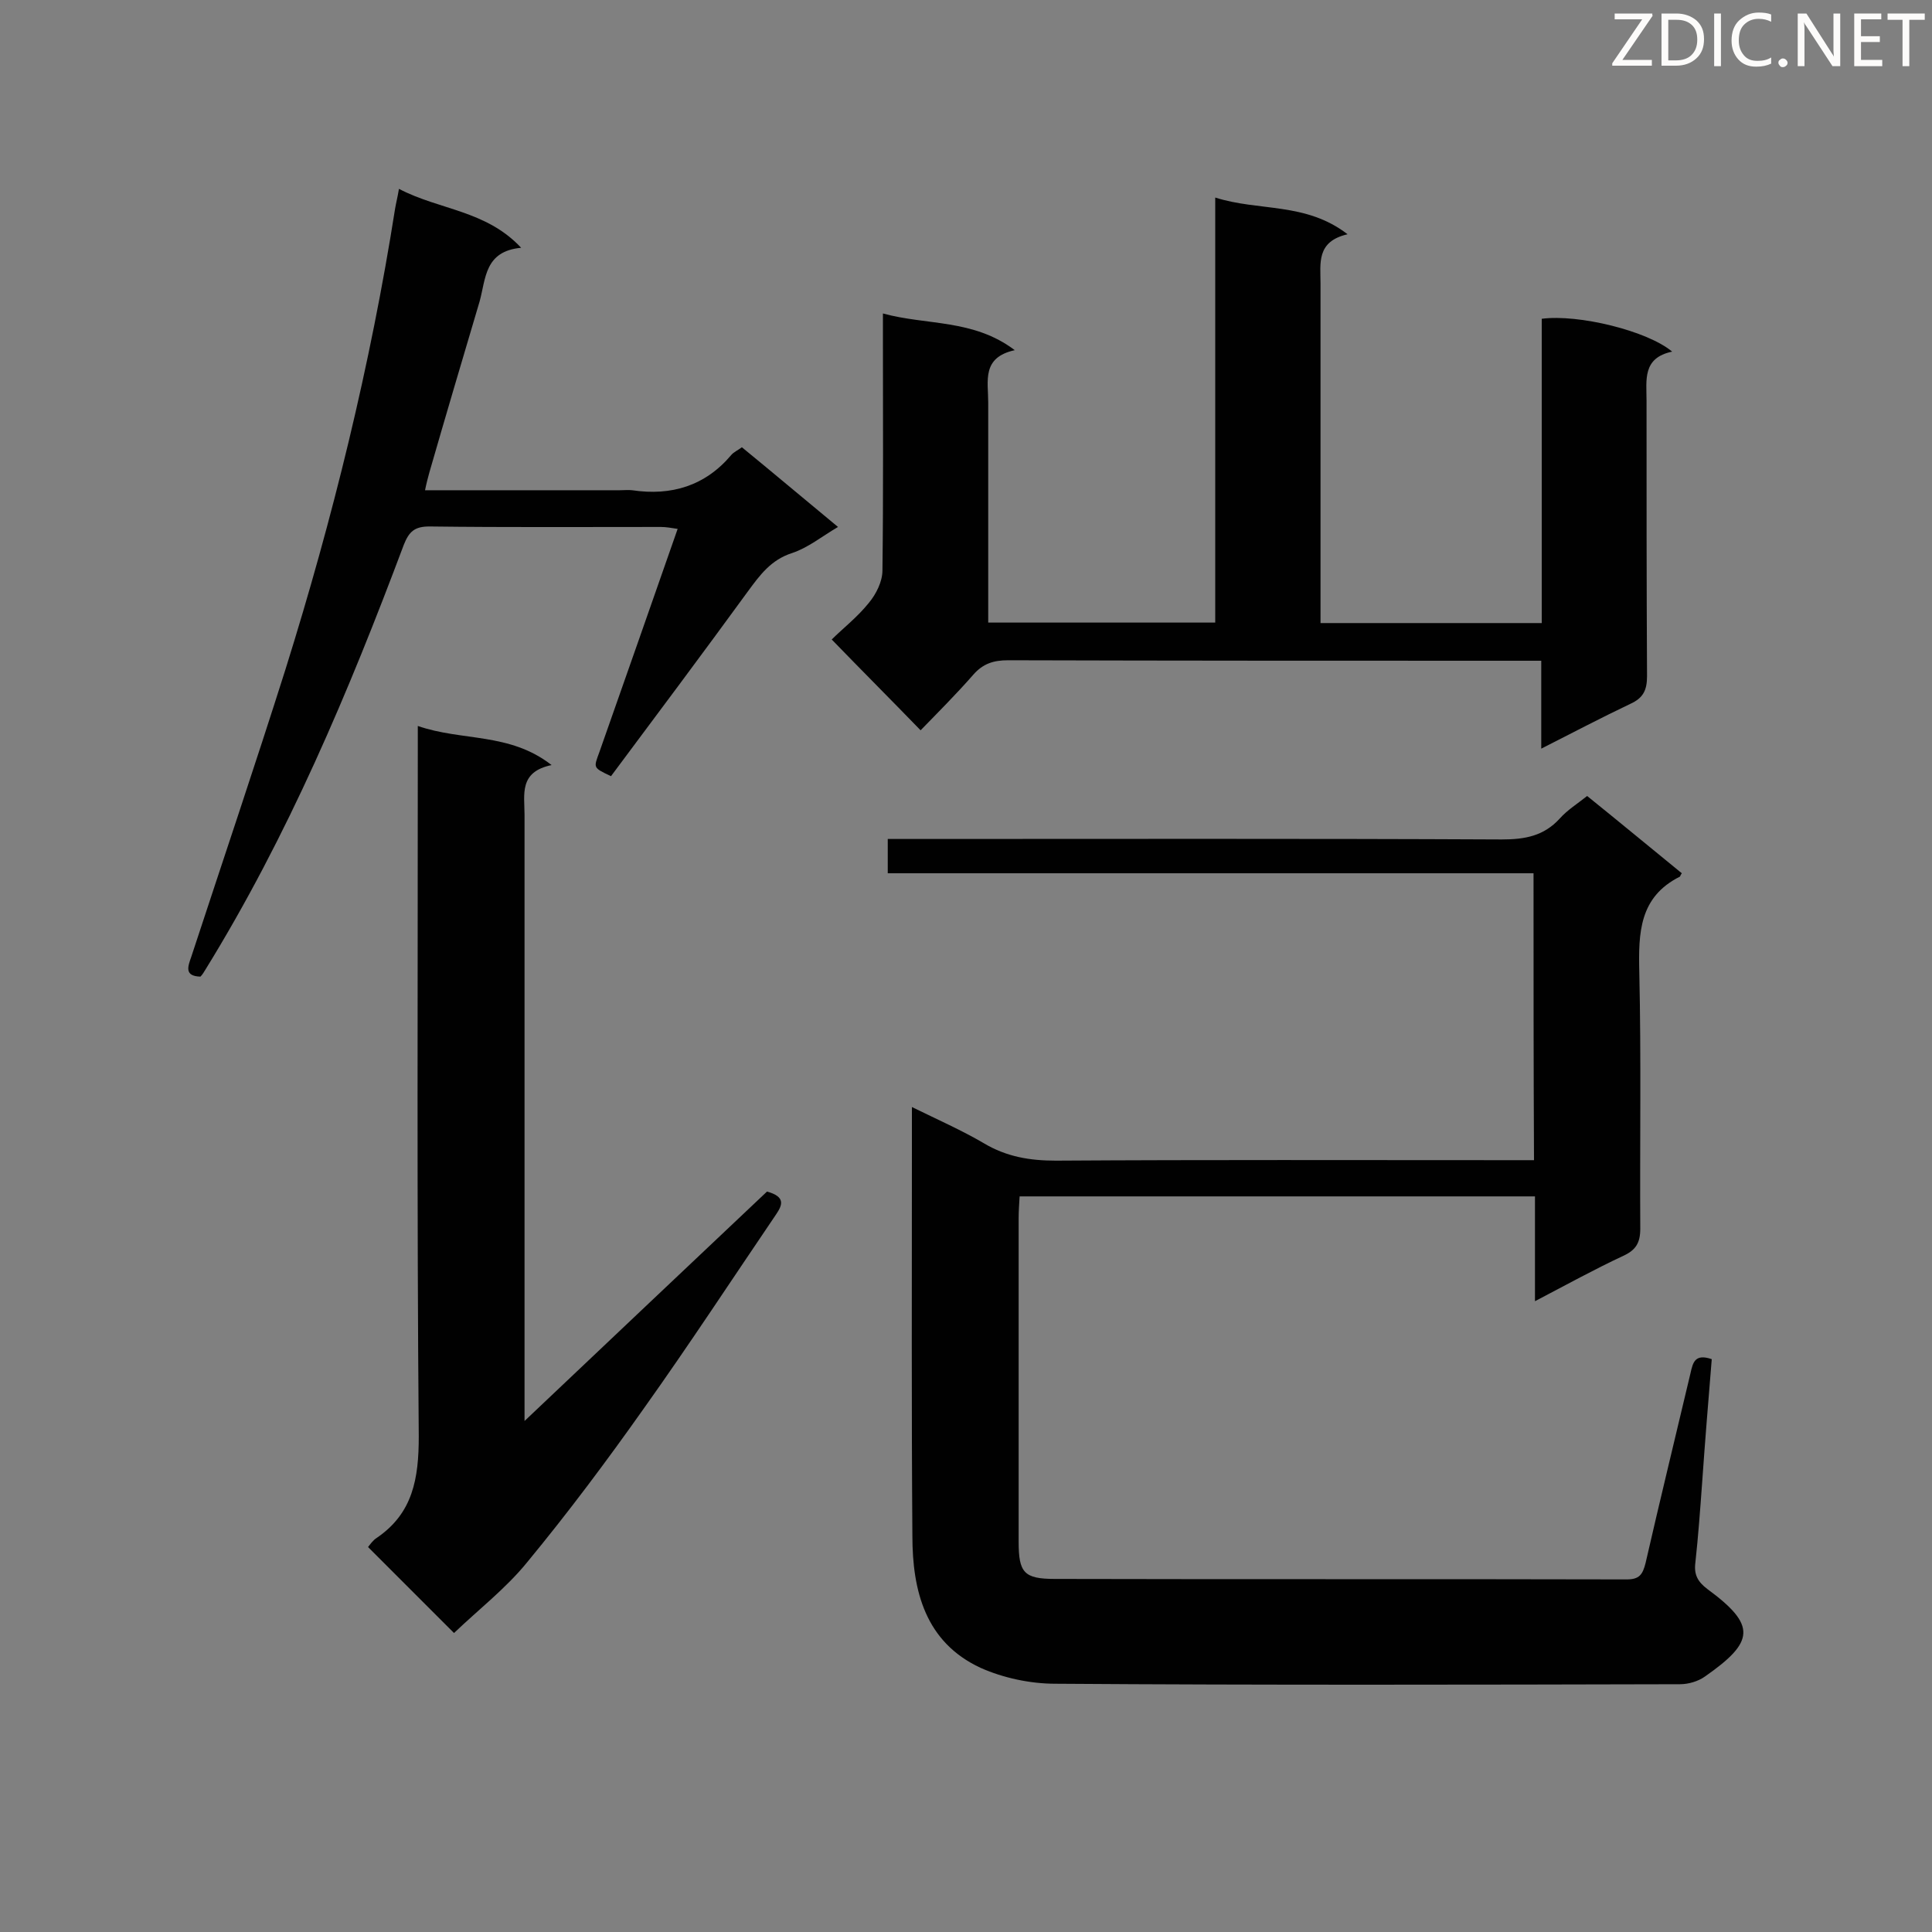 <svg enable-background="new 0 0 400 400" viewBox="0 0 400 400" xmlns="http://www.w3.org/2000/svg"><rect x="0" y="0" width="400" height="400" fill="#808080" stroke="none"/><path d="m317.5 180.8c-44.7 0-89 0-133.7 0 0-2.4 0-4.5 0-7.1h5.2c40.6 0 81.2-.1 121.9.1 4.8 0 8.7-.7 12-4.3 1.6-1.8 3.7-3.1 5.7-4.7 6.7 5.4 13.1 10.7 19.6 16-.3.4-.3.6-.4.7-8.4 4.2-8.6 11.6-8.4 19.8.4 17.7.1 35.4.2 53.1 0 2.9-.9 4.4-3.5 5.6-6 2.8-11.8 6-18.3 9.4 0-7.7 0-14.6 0-21.7-35.8 0-71.1 0-106.7 0-.1 1.7-.2 3.1-.2 4.5v67c0 6.4 1.1 7.7 7.5 7.7 39.5.1 78.9 0 118.4.1 2.6 0 3.3-1 3.9-3.4 3-13.1 6.2-26.2 9.3-39.3.5-2.2.9-4.1 4.4-2.9-.7 8.5-1.4 17.1-2 25.7-.4 5.5-.8 11-1.4 16.5-.3 2.4.5 3.9 2.5 5.4 10.2 7.5 9.8 10.9-.5 18.1-1.4 1-3.4 1.6-5.2 1.6-43.1.1-86.2.2-129.3-.1-5.2 0-10.8-1.2-15.5-3.3-11.4-5.3-14.1-15.9-14.1-27.3-.2-26.4-.1-52.8-.1-79.2 0-2.9 0-5.8 0-9.6 5.3 2.6 10.3 4.8 14.9 7.5 4.7 2.8 9.5 3.6 14.9 3.6 31.2-.2 62.4-.1 93.6-.1h5.4c-.1-20-.1-39.4-.1-59.4z" fill="#010101"/><path d="m319.1 155c0-6.5 0-12.1 0-18.2-2 0-3.6 0-5.1 0-35.1 0-70.2 0-105.3-.1-3 0-5.2.7-7.2 3-3.5 4-7.3 7.8-10.9 11.5-6.3-6.5-12.2-12.4-18.4-18.8 2.2-2.2 5.3-4.6 7.7-7.6 1.5-1.8 2.8-4.4 2.8-6.7.2-16 .1-31.9.1-47.9 0-1.6 0-3.1 0-5.3 9.1 2.5 18.7 1.1 27.3 7.6-6.9 1.5-5.5 6.4-5.5 10.8v45.6h47c0-29.1 0-58.2 0-88 9.1 2.9 18.7.9 27.4 7.6-6.5 1.5-5.6 6-5.6 10.2v65.3 5h45.8c0-21.1 0-42 0-63 7.6-1 21.9 2.5 27 6.8-6.2 1.3-5.3 5.9-5.3 10.2 0 19 0 38 .1 57 0 2.9-.8 4.5-3.4 5.7-6.1 2.9-11.8 5.9-18.5 9.3z" fill="#010101"/><path d="m94 338.1c-5.8-5.8-11.7-11.7-17.8-17.8.4-.5 1-1.4 1.8-1.9 7.5-5.1 8.7-12.3 8.7-21-.4-47-.2-94-.2-141 0-1.7 0-3.4 0-6.1 9.2 3.2 19 1.3 27.7 8.1-6.8 1.4-5.6 6.1-5.6 10.3v119.7 5.8c17.3-16.4 33.9-32.1 50.2-47.5 4 1.1 3.1 2.9 1.9 4.7-9.1 13.4-18 27-27.4 40.2-7.7 10.9-15.7 21.6-24.2 31.9-4.4 5.4-10.1 9.8-15.1 14.6z" fill="#010101"/><path d="m82.6 39.1c8.4 4.4 18 4.4 25.3 12.2-7.6.7-7.3 6.4-8.6 11.1-3.5 11.8-7 23.6-10.4 35.4-.3 1.1-.6 2.2-.9 3.7h40.3c.9 0 1.8-.1 2.6 0 8.1 1.2 15.1-.9 20.5-7.3.5-.6 1.4-1 2.2-1.6 6.6 5.4 13 10.8 19.9 16.5-3.4 2-6.2 4.3-9.5 5.4-4.4 1.4-6.7 4.6-9.2 8-9.4 12.9-18.9 25.6-28.3 38.2-3.8-1.8-3.6-1.7-2.4-5 5.4-15.3 10.7-30.5 16.2-46.2-1.3-.2-2.4-.4-3.5-.4-16 0-31.9.1-47.9-.1-3 0-4.2 1-5.3 3.8-11.4 30.4-24 60.3-41.1 88-.3.5-.6 1-1 1.4-3.4-.1-2.6-2.1-1.9-4.1 6.5-19.8 13.2-39.6 19.5-59.5 9.8-31.3 17.6-63 22.7-95.4.2-1.2.5-2.3.8-4.1z" fill="#010101"/><g fill="#fcfbfa"><path d="m342.2 3.2-6.3 9.2h6.1v1.2h-8.2v-.5l6.2-9.1h-5.7v-1.2h7.8v.4z"/><path d="m344 13.7v-10.9h3.1c1.6 0 3 .5 4.1 1.4 1.1 1 1.6 2.2 1.6 3.9s-.5 3-1.6 4-2.5 1.5-4.2 1.5h-3zm1.4-9.6v8.4h1.6c1.4 0 2.5-.4 3.2-1.1.8-.8 1.2-1.8 1.2-3.2s-.4-2.4-1.2-3.1-1.8-1-3.1-1z"/><path d="m356.3 2.8v10.9h-1.4v-10.9z"/><path d="m366.6 13.2c-.8.4-1.8.6-3 .6-1.6 0-2.8-.5-3.7-1.5s-1.4-2.3-1.4-3.9c0-1.7.5-3.2 1.6-4.2s2.4-1.6 4-1.6c1 0 1.9.1 2.6.4v1.5c-.8-.4-1.6-.6-2.6-.6-1.2 0-2.2.4-3 1.2s-1.1 1.9-1.1 3.3c0 1.3.4 2.3 1.1 3.1s1.6 1.1 2.8 1.1c1.1 0 2-.2 2.8-.7v1.3z"/><path d="m368.2 13c0-.3.1-.5.3-.6.2-.2.4-.3.6-.3.3 0 .5.1.7.3s.3.4.3.6-.1.5-.3.6c-.2.2-.4.3-.7.3s-.5-.1-.6-.3c-.2-.2-.3-.4-.3-.6z"/><path d="m381.1 13.7h-1.7l-5.5-8.4c-.2-.2-.3-.5-.4-.7 0 .2.1.8.1 1.5v7.6h-1.4v-10.9h1.8l5.3 8.3c.3.4.4.6.4.8 0-.3-.1-.8-.1-1.6v-7.5h1.4v10.9z"/><path d="m389.7 13.7h-5.8v-10.9h5.6v1.2h-4.2v3.5h3.9v1.2h-3.9v3.7h4.4z"/><path d="m398.4 4.1h-3.1v9.6h-1.4v-9.6h-3.1v-1.3h7.7v1.3z"/></g></svg>